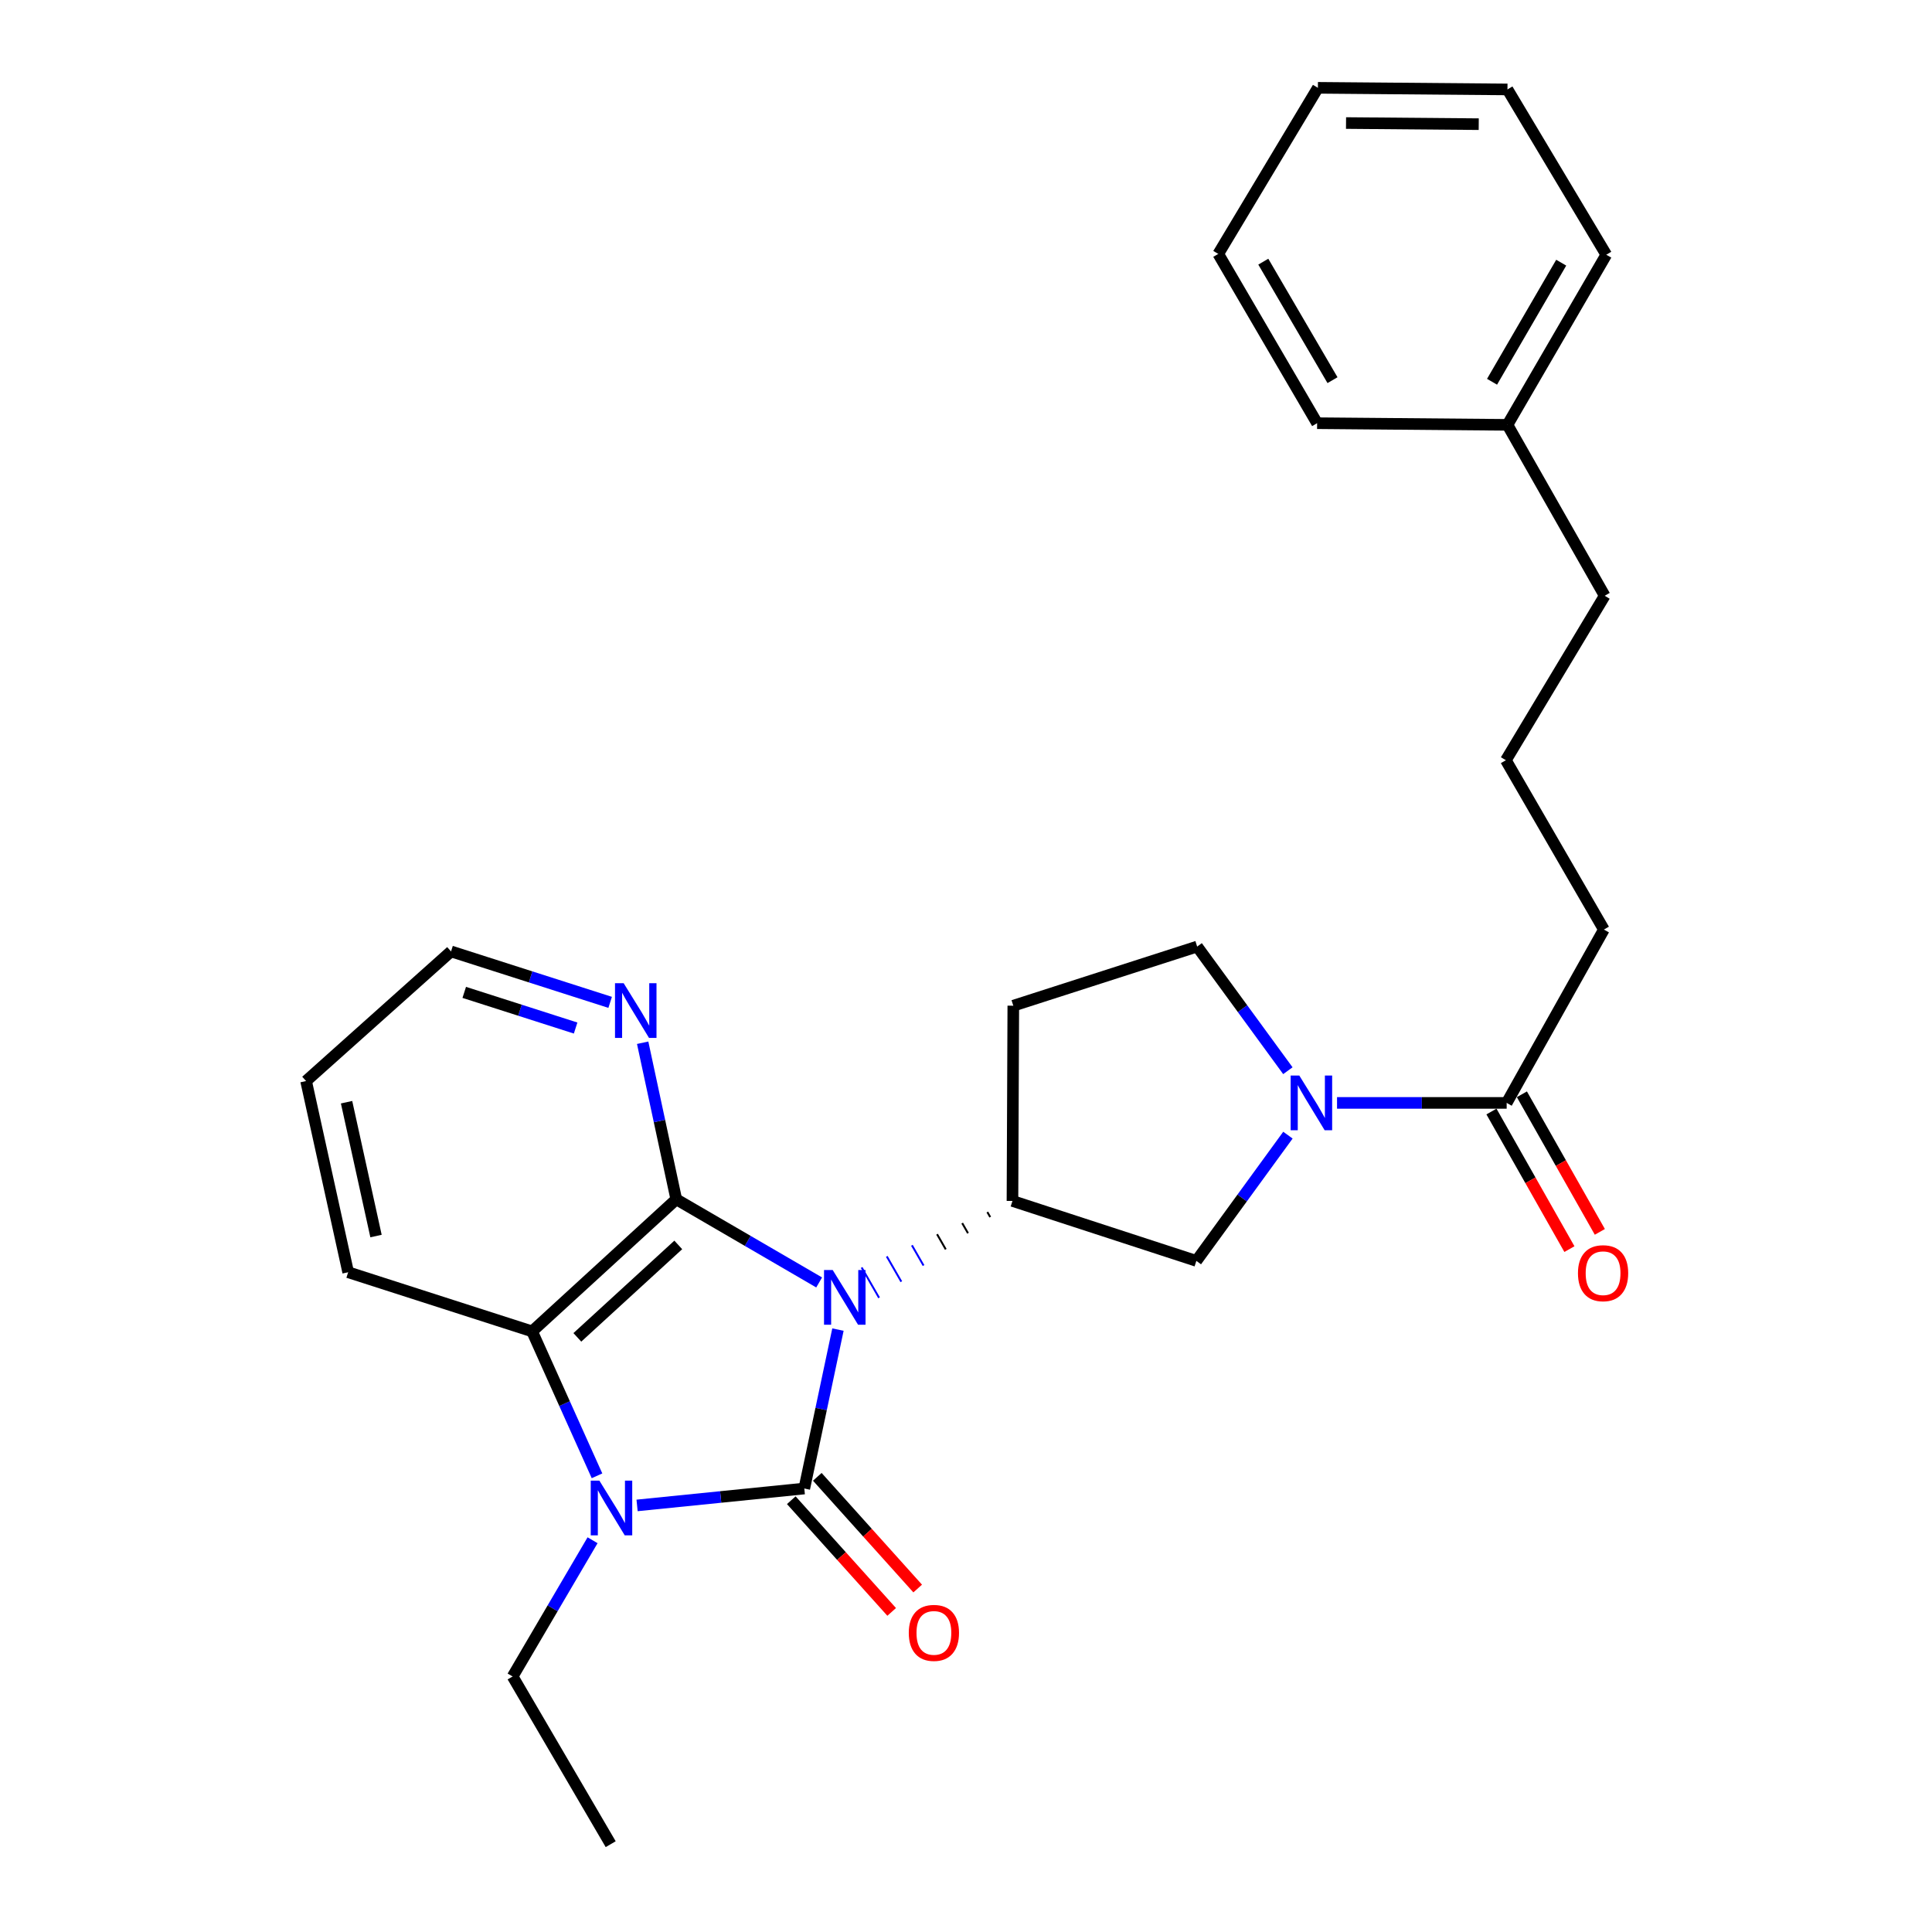 <?xml version='1.0' encoding='iso-8859-1'?>
<svg version='1.1' baseProfile='full'
              xmlns='http://www.w3.org/2000/svg'
                      xmlns:rdkit='http://www.rdkit.org/xml'
                      xmlns:xlink='http://www.w3.org/1999/xlink'
                  xml:space='preserve'
width='1000px' height='1000px' viewBox='0 0 1000 1000'>
<!-- END OF HEADER -->
<rect style='opacity:1.0;fill:#FFFFFF;stroke:none' width='1000' height='1000' x='0' y='0'> </rect>
<path class='bond-0' d='M 433.721,688.197 L 425.012,729.325' style='fill:none;fill-rule:evenodd;stroke:#0000FF;stroke-width:6px;stroke-linecap:butt;stroke-linejoin:miter;stroke-opacity:1' />
<path class='bond-0' d='M 425.012,729.325 L 416.303,770.454' style='fill:none;fill-rule:evenodd;stroke:#000000;stroke-width:6px;stroke-linecap:butt;stroke-linejoin:miter;stroke-opacity:1' />
<path class='bond-1' d='M 423.992,663.792 L 387.015,642.277' style='fill:none;fill-rule:evenodd;stroke:#0000FF;stroke-width:6px;stroke-linecap:butt;stroke-linejoin:miter;stroke-opacity:1' />
<path class='bond-1' d='M 387.015,642.277 L 350.038,620.763' style='fill:none;fill-rule:evenodd;stroke:#000000;stroke-width:6px;stroke-linecap:butt;stroke-linejoin:miter;stroke-opacity:1' />
<path class='bond-4' d='M 511.04,627.348 L 512.544,629.964' style='fill:none;fill-rule:evenodd;stroke:#000000;stroke-width:1.0px;stroke-linecap:butt;stroke-linejoin:miter;stroke-opacity:1' />
<path class='bond-4' d='M 498.029,633.087 L 501.037,638.319' style='fill:none;fill-rule:evenodd;stroke:#000000;stroke-width:1.0px;stroke-linecap:butt;stroke-linejoin:miter;stroke-opacity:1' />
<path class='bond-4' d='M 485.018,638.827 L 489.53,646.675' style='fill:none;fill-rule:evenodd;stroke:#000000;stroke-width:1.0px;stroke-linecap:butt;stroke-linejoin:miter;stroke-opacity:1' />
<path class='bond-4' d='M 472.007,644.567 L 478.023,655.031' style='fill:none;fill-rule:evenodd;stroke:#0000FF;stroke-width:1.0px;stroke-linecap:butt;stroke-linejoin:miter;stroke-opacity:1' />
<path class='bond-4' d='M 458.997,650.307 L 466.517,663.387' style='fill:none;fill-rule:evenodd;stroke:#0000FF;stroke-width:1.0px;stroke-linecap:butt;stroke-linejoin:miter;stroke-opacity:1' />
<path class='bond-4' d='M 445.986,656.046 L 455.01,671.743' style='fill:none;fill-rule:evenodd;stroke:#0000FF;stroke-width:1.0px;stroke-linecap:butt;stroke-linejoin:miter;stroke-opacity:1' />
<path class='bond-2' d='M 416.303,770.454 L 373.027,774.829' style='fill:none;fill-rule:evenodd;stroke:#000000;stroke-width:6px;stroke-linecap:butt;stroke-linejoin:miter;stroke-opacity:1' />
<path class='bond-2' d='M 373.027,774.829 L 329.75,779.204' style='fill:none;fill-rule:evenodd;stroke:#0000FF;stroke-width:6px;stroke-linecap:butt;stroke-linejoin:miter;stroke-opacity:1' />
<path class='bond-9' d='M 409.57,776.505 L 435.548,805.413' style='fill:none;fill-rule:evenodd;stroke:#000000;stroke-width:6px;stroke-linecap:butt;stroke-linejoin:miter;stroke-opacity:1' />
<path class='bond-9' d='M 435.548,805.413 L 461.527,834.321' style='fill:none;fill-rule:evenodd;stroke:#FF0000;stroke-width:6px;stroke-linecap:butt;stroke-linejoin:miter;stroke-opacity:1' />
<path class='bond-9' d='M 423.036,764.403 L 449.015,793.311' style='fill:none;fill-rule:evenodd;stroke:#000000;stroke-width:6px;stroke-linecap:butt;stroke-linejoin:miter;stroke-opacity:1' />
<path class='bond-9' d='M 449.015,793.311 L 474.993,822.219' style='fill:none;fill-rule:evenodd;stroke:#FF0000;stroke-width:6px;stroke-linecap:butt;stroke-linejoin:miter;stroke-opacity:1' />
<path class='bond-3' d='M 350.038,620.763 L 275.413,689.121' style='fill:none;fill-rule:evenodd;stroke:#000000;stroke-width:6px;stroke-linecap:butt;stroke-linejoin:miter;stroke-opacity:1' />
<path class='bond-3' d='M 351.073,644.367 L 298.836,692.218' style='fill:none;fill-rule:evenodd;stroke:#000000;stroke-width:6px;stroke-linecap:butt;stroke-linejoin:miter;stroke-opacity:1' />
<path class='bond-8' d='M 350.038,620.763 L 341.339,580.243' style='fill:none;fill-rule:evenodd;stroke:#000000;stroke-width:6px;stroke-linecap:butt;stroke-linejoin:miter;stroke-opacity:1' />
<path class='bond-8' d='M 341.339,580.243 L 332.641,539.722' style='fill:none;fill-rule:evenodd;stroke:#0000FF;stroke-width:6px;stroke-linecap:butt;stroke-linejoin:miter;stroke-opacity:1' />
<path class='bond-13' d='M 306.71,797.23 L 286.022,832.485' style='fill:none;fill-rule:evenodd;stroke:#0000FF;stroke-width:6px;stroke-linecap:butt;stroke-linejoin:miter;stroke-opacity:1' />
<path class='bond-13' d='M 286.022,832.485 L 265.335,867.74' style='fill:none;fill-rule:evenodd;stroke:#000000;stroke-width:6px;stroke-linecap:butt;stroke-linejoin:miter;stroke-opacity:1' />
<path class='bond-27' d='M 309.012,763.877 L 292.213,726.499' style='fill:none;fill-rule:evenodd;stroke:#0000FF;stroke-width:6px;stroke-linecap:butt;stroke-linejoin:miter;stroke-opacity:1' />
<path class='bond-27' d='M 292.213,726.499 L 275.413,689.121' style='fill:none;fill-rule:evenodd;stroke:#000000;stroke-width:6px;stroke-linecap:butt;stroke-linejoin:miter;stroke-opacity:1' />
<path class='bond-14' d='M 275.413,689.121 L 180.209,658.513' style='fill:none;fill-rule:evenodd;stroke:#000000;stroke-width:6px;stroke-linecap:butt;stroke-linejoin:miter;stroke-opacity:1' />
<path class='bond-7' d='M 524.05,621.608 L 619.234,652.638' style='fill:none;fill-rule:evenodd;stroke:#000000;stroke-width:6px;stroke-linecap:butt;stroke-linejoin:miter;stroke-opacity:1' />
<path class='bond-10' d='M 524.05,621.608 L 524.483,520.55' style='fill:none;fill-rule:evenodd;stroke:#000000;stroke-width:6px;stroke-linecap:butt;stroke-linejoin:miter;stroke-opacity:1' />
<path class='bond-5' d='M 666.628,587.551 L 642.931,620.095' style='fill:none;fill-rule:evenodd;stroke:#0000FF;stroke-width:6px;stroke-linecap:butt;stroke-linejoin:miter;stroke-opacity:1' />
<path class='bond-5' d='M 642.931,620.095 L 619.234,652.638' style='fill:none;fill-rule:evenodd;stroke:#000000;stroke-width:6px;stroke-linecap:butt;stroke-linejoin:miter;stroke-opacity:1' />
<path class='bond-6' d='M 692.048,570.862 L 735.948,570.862' style='fill:none;fill-rule:evenodd;stroke:#0000FF;stroke-width:6px;stroke-linecap:butt;stroke-linejoin:miter;stroke-opacity:1' />
<path class='bond-6' d='M 735.948,570.862 L 779.849,570.862' style='fill:none;fill-rule:evenodd;stroke:#000000;stroke-width:6px;stroke-linecap:butt;stroke-linejoin:miter;stroke-opacity:1' />
<path class='bond-28' d='M 666.602,554.197 L 643.124,522.069' style='fill:none;fill-rule:evenodd;stroke:#0000FF;stroke-width:6px;stroke-linecap:butt;stroke-linejoin:miter;stroke-opacity:1' />
<path class='bond-28' d='M 643.124,522.069 L 619.647,489.941' style='fill:none;fill-rule:evenodd;stroke:#000000;stroke-width:6px;stroke-linecap:butt;stroke-linejoin:miter;stroke-opacity:1' />
<path class='bond-12' d='M 771.973,575.325 L 792.149,610.931' style='fill:none;fill-rule:evenodd;stroke:#000000;stroke-width:6px;stroke-linecap:butt;stroke-linejoin:miter;stroke-opacity:1' />
<path class='bond-12' d='M 792.149,610.931 L 812.325,646.537' style='fill:none;fill-rule:evenodd;stroke:#FF0000;stroke-width:6px;stroke-linecap:butt;stroke-linejoin:miter;stroke-opacity:1' />
<path class='bond-12' d='M 787.725,566.399 L 807.901,602.005' style='fill:none;fill-rule:evenodd;stroke:#000000;stroke-width:6px;stroke-linecap:butt;stroke-linejoin:miter;stroke-opacity:1' />
<path class='bond-12' d='M 807.901,602.005 L 828.077,637.612' style='fill:none;fill-rule:evenodd;stroke:#FF0000;stroke-width:6px;stroke-linecap:butt;stroke-linejoin:miter;stroke-opacity:1' />
<path class='bond-15' d='M 779.849,570.862 L 830.172,481.14' style='fill:none;fill-rule:evenodd;stroke:#000000;stroke-width:6px;stroke-linecap:butt;stroke-linejoin:miter;stroke-opacity:1' />
<path class='bond-18' d='M 315.816,518.822 L 274.637,505.639' style='fill:none;fill-rule:evenodd;stroke:#0000FF;stroke-width:6px;stroke-linecap:butt;stroke-linejoin:miter;stroke-opacity:1' />
<path class='bond-18' d='M 274.637,505.639 L 233.459,492.456' style='fill:none;fill-rule:evenodd;stroke:#000000;stroke-width:6px;stroke-linecap:butt;stroke-linejoin:miter;stroke-opacity:1' />
<path class='bond-18' d='M 297.942,532.111 L 269.117,522.882' style='fill:none;fill-rule:evenodd;stroke:#0000FF;stroke-width:6px;stroke-linecap:butt;stroke-linejoin:miter;stroke-opacity:1' />
<path class='bond-18' d='M 269.117,522.882 L 240.292,513.654' style='fill:none;fill-rule:evenodd;stroke:#000000;stroke-width:6px;stroke-linecap:butt;stroke-linejoin:miter;stroke-opacity:1' />
<path class='bond-11' d='M 524.483,520.55 L 619.647,489.941' style='fill:none;fill-rule:evenodd;stroke:#000000;stroke-width:6px;stroke-linecap:butt;stroke-linejoin:miter;stroke-opacity:1' />
<path class='bond-22' d='M 265.335,867.74 L 316.09,954.545' style='fill:none;fill-rule:evenodd;stroke:#000000;stroke-width:6px;stroke-linecap:butt;stroke-linejoin:miter;stroke-opacity:1' />
<path class='bond-29' d='M 180.209,658.513 L 158.432,559.547' style='fill:none;fill-rule:evenodd;stroke:#000000;stroke-width:6px;stroke-linecap:butt;stroke-linejoin:miter;stroke-opacity:1' />
<path class='bond-29' d='M 194.625,639.777 L 179.381,570.501' style='fill:none;fill-rule:evenodd;stroke:#000000;stroke-width:6px;stroke-linecap:butt;stroke-linejoin:miter;stroke-opacity:1' />
<path class='bond-17' d='M 830.172,481.14 L 779.437,393.49' style='fill:none;fill-rule:evenodd;stroke:#000000;stroke-width:6px;stroke-linecap:butt;stroke-linejoin:miter;stroke-opacity:1' />
<path class='bond-16' d='M 780.261,219.9 L 830.584,308.365' style='fill:none;fill-rule:evenodd;stroke:#000000;stroke-width:6px;stroke-linecap:butt;stroke-linejoin:miter;stroke-opacity:1' />
<path class='bond-20' d='M 780.261,219.9 L 831.409,131.847' style='fill:none;fill-rule:evenodd;stroke:#000000;stroke-width:6px;stroke-linecap:butt;stroke-linejoin:miter;stroke-opacity:1' />
<path class='bond-20' d='M 772.278,197.598 L 808.081,135.961' style='fill:none;fill-rule:evenodd;stroke:#000000;stroke-width:6px;stroke-linecap:butt;stroke-linejoin:miter;stroke-opacity:1' />
<path class='bond-21' d='M 780.261,219.9 L 681.738,219.045' style='fill:none;fill-rule:evenodd;stroke:#000000;stroke-width:6px;stroke-linecap:butt;stroke-linejoin:miter;stroke-opacity:1' />
<path class='bond-19' d='M 779.437,393.49 L 830.584,308.365' style='fill:none;fill-rule:evenodd;stroke:#000000;stroke-width:6px;stroke-linecap:butt;stroke-linejoin:miter;stroke-opacity:1' />
<path class='bond-23' d='M 233.459,492.456 L 158.432,559.547' style='fill:none;fill-rule:evenodd;stroke:#000000;stroke-width:6px;stroke-linecap:butt;stroke-linejoin:miter;stroke-opacity:1' />
<path class='bond-25' d='M 831.409,131.847 L 780.261,46.289' style='fill:none;fill-rule:evenodd;stroke:#000000;stroke-width:6px;stroke-linecap:butt;stroke-linejoin:miter;stroke-opacity:1' />
<path class='bond-24' d='M 681.738,219.045 L 630.57,131.425' style='fill:none;fill-rule:evenodd;stroke:#000000;stroke-width:6px;stroke-linecap:butt;stroke-linejoin:miter;stroke-opacity:1' />
<path class='bond-24' d='M 689.698,196.772 L 653.88,135.438' style='fill:none;fill-rule:evenodd;stroke:#000000;stroke-width:6px;stroke-linecap:butt;stroke-linejoin:miter;stroke-opacity:1' />
<path class='bond-26' d='M 630.57,131.425 L 682.14,45.455' style='fill:none;fill-rule:evenodd;stroke:#000000;stroke-width:6px;stroke-linecap:butt;stroke-linejoin:miter;stroke-opacity:1' />
<path class='bond-30' d='M 780.261,46.289 L 682.14,45.455' style='fill:none;fill-rule:evenodd;stroke:#000000;stroke-width:6px;stroke-linecap:butt;stroke-linejoin:miter;stroke-opacity:1' />
<path class='bond-30' d='M 765.389,64.269 L 696.704,63.684' style='fill:none;fill-rule:evenodd;stroke:#000000;stroke-width:6px;stroke-linecap:butt;stroke-linejoin:miter;stroke-opacity:1' />
<path  class='atom-0' d='M 430.995 657.348
L 440.275 672.348
Q 441.195 673.828, 442.675 676.508
Q 444.155 679.188, 444.235 679.348
L 444.235 657.348
L 447.995 657.348
L 447.995 685.668
L 444.115 685.668
L 434.155 669.268
Q 432.995 667.348, 431.755 665.148
Q 430.555 662.948, 430.195 662.268
L 430.195 685.668
L 426.515 685.668
L 426.515 657.348
L 430.995 657.348
' fill='#0000FF'/>
<path  class='atom-3' d='M 310.242 766.383
L 319.522 781.383
Q 320.442 782.863, 321.922 785.543
Q 323.402 788.223, 323.482 788.383
L 323.482 766.383
L 327.242 766.383
L 327.242 794.703
L 323.362 794.703
L 313.402 778.303
Q 312.242 776.383, 311.002 774.183
Q 309.802 771.983, 309.442 771.303
L 309.442 794.703
L 305.762 794.703
L 305.762 766.383
L 310.242 766.383
' fill='#0000FF'/>
<path  class='atom-6' d='M 672.521 556.702
L 681.801 571.702
Q 682.721 573.182, 684.201 575.862
Q 685.681 578.542, 685.761 578.702
L 685.761 556.702
L 689.521 556.702
L 689.521 585.022
L 685.641 585.022
L 675.681 568.622
Q 674.521 566.702, 673.281 564.502
Q 672.081 562.302, 671.721 561.622
L 671.721 585.022
L 668.041 585.022
L 668.041 556.702
L 672.521 556.702
' fill='#0000FF'/>
<path  class='atom-9' d='M 322.805 508.904
L 332.085 523.904
Q 333.005 525.384, 334.485 528.064
Q 335.965 530.744, 336.045 530.904
L 336.045 508.904
L 339.805 508.904
L 339.805 537.224
L 335.925 537.224
L 325.965 520.824
Q 324.805 518.904, 323.565 516.704
Q 322.365 514.504, 322.005 513.824
L 322.005 537.224
L 318.325 537.224
L 318.325 508.904
L 322.805 508.904
' fill='#0000FF'/>
<path  class='atom-10' d='M 470.384 845.178
Q 470.384 838.378, 473.744 834.578
Q 477.104 830.778, 483.384 830.778
Q 489.664 830.778, 493.024 834.578
Q 496.384 838.378, 496.384 845.178
Q 496.384 852.058, 492.984 855.978
Q 489.584 859.858, 483.384 859.858
Q 477.144 859.858, 473.744 855.978
Q 470.384 852.098, 470.384 845.178
M 483.384 856.658
Q 487.704 856.658, 490.024 853.778
Q 492.384 850.858, 492.384 845.178
Q 492.384 839.618, 490.024 836.818
Q 487.704 833.978, 483.384 833.978
Q 479.064 833.978, 476.704 836.778
Q 474.384 839.578, 474.384 845.178
Q 474.384 850.898, 476.704 853.778
Q 479.064 856.658, 483.384 856.658
' fill='#FF0000'/>
<path  class='atom-13' d='M 816.749 659.005
Q 816.749 652.205, 820.109 648.405
Q 823.469 644.605, 829.749 644.605
Q 836.029 644.605, 839.389 648.405
Q 842.749 652.205, 842.749 659.005
Q 842.749 665.885, 839.349 669.805
Q 835.949 673.685, 829.749 673.685
Q 823.509 673.685, 820.109 669.805
Q 816.749 665.925, 816.749 659.005
M 829.749 670.485
Q 834.069 670.485, 836.389 667.605
Q 838.749 664.685, 838.749 659.005
Q 838.749 653.445, 836.389 650.645
Q 834.069 647.805, 829.749 647.805
Q 825.429 647.805, 823.069 650.605
Q 820.749 653.405, 820.749 659.005
Q 820.749 664.725, 823.069 667.605
Q 825.429 670.485, 829.749 670.485
' fill='#FF0000'/>
</svg>
